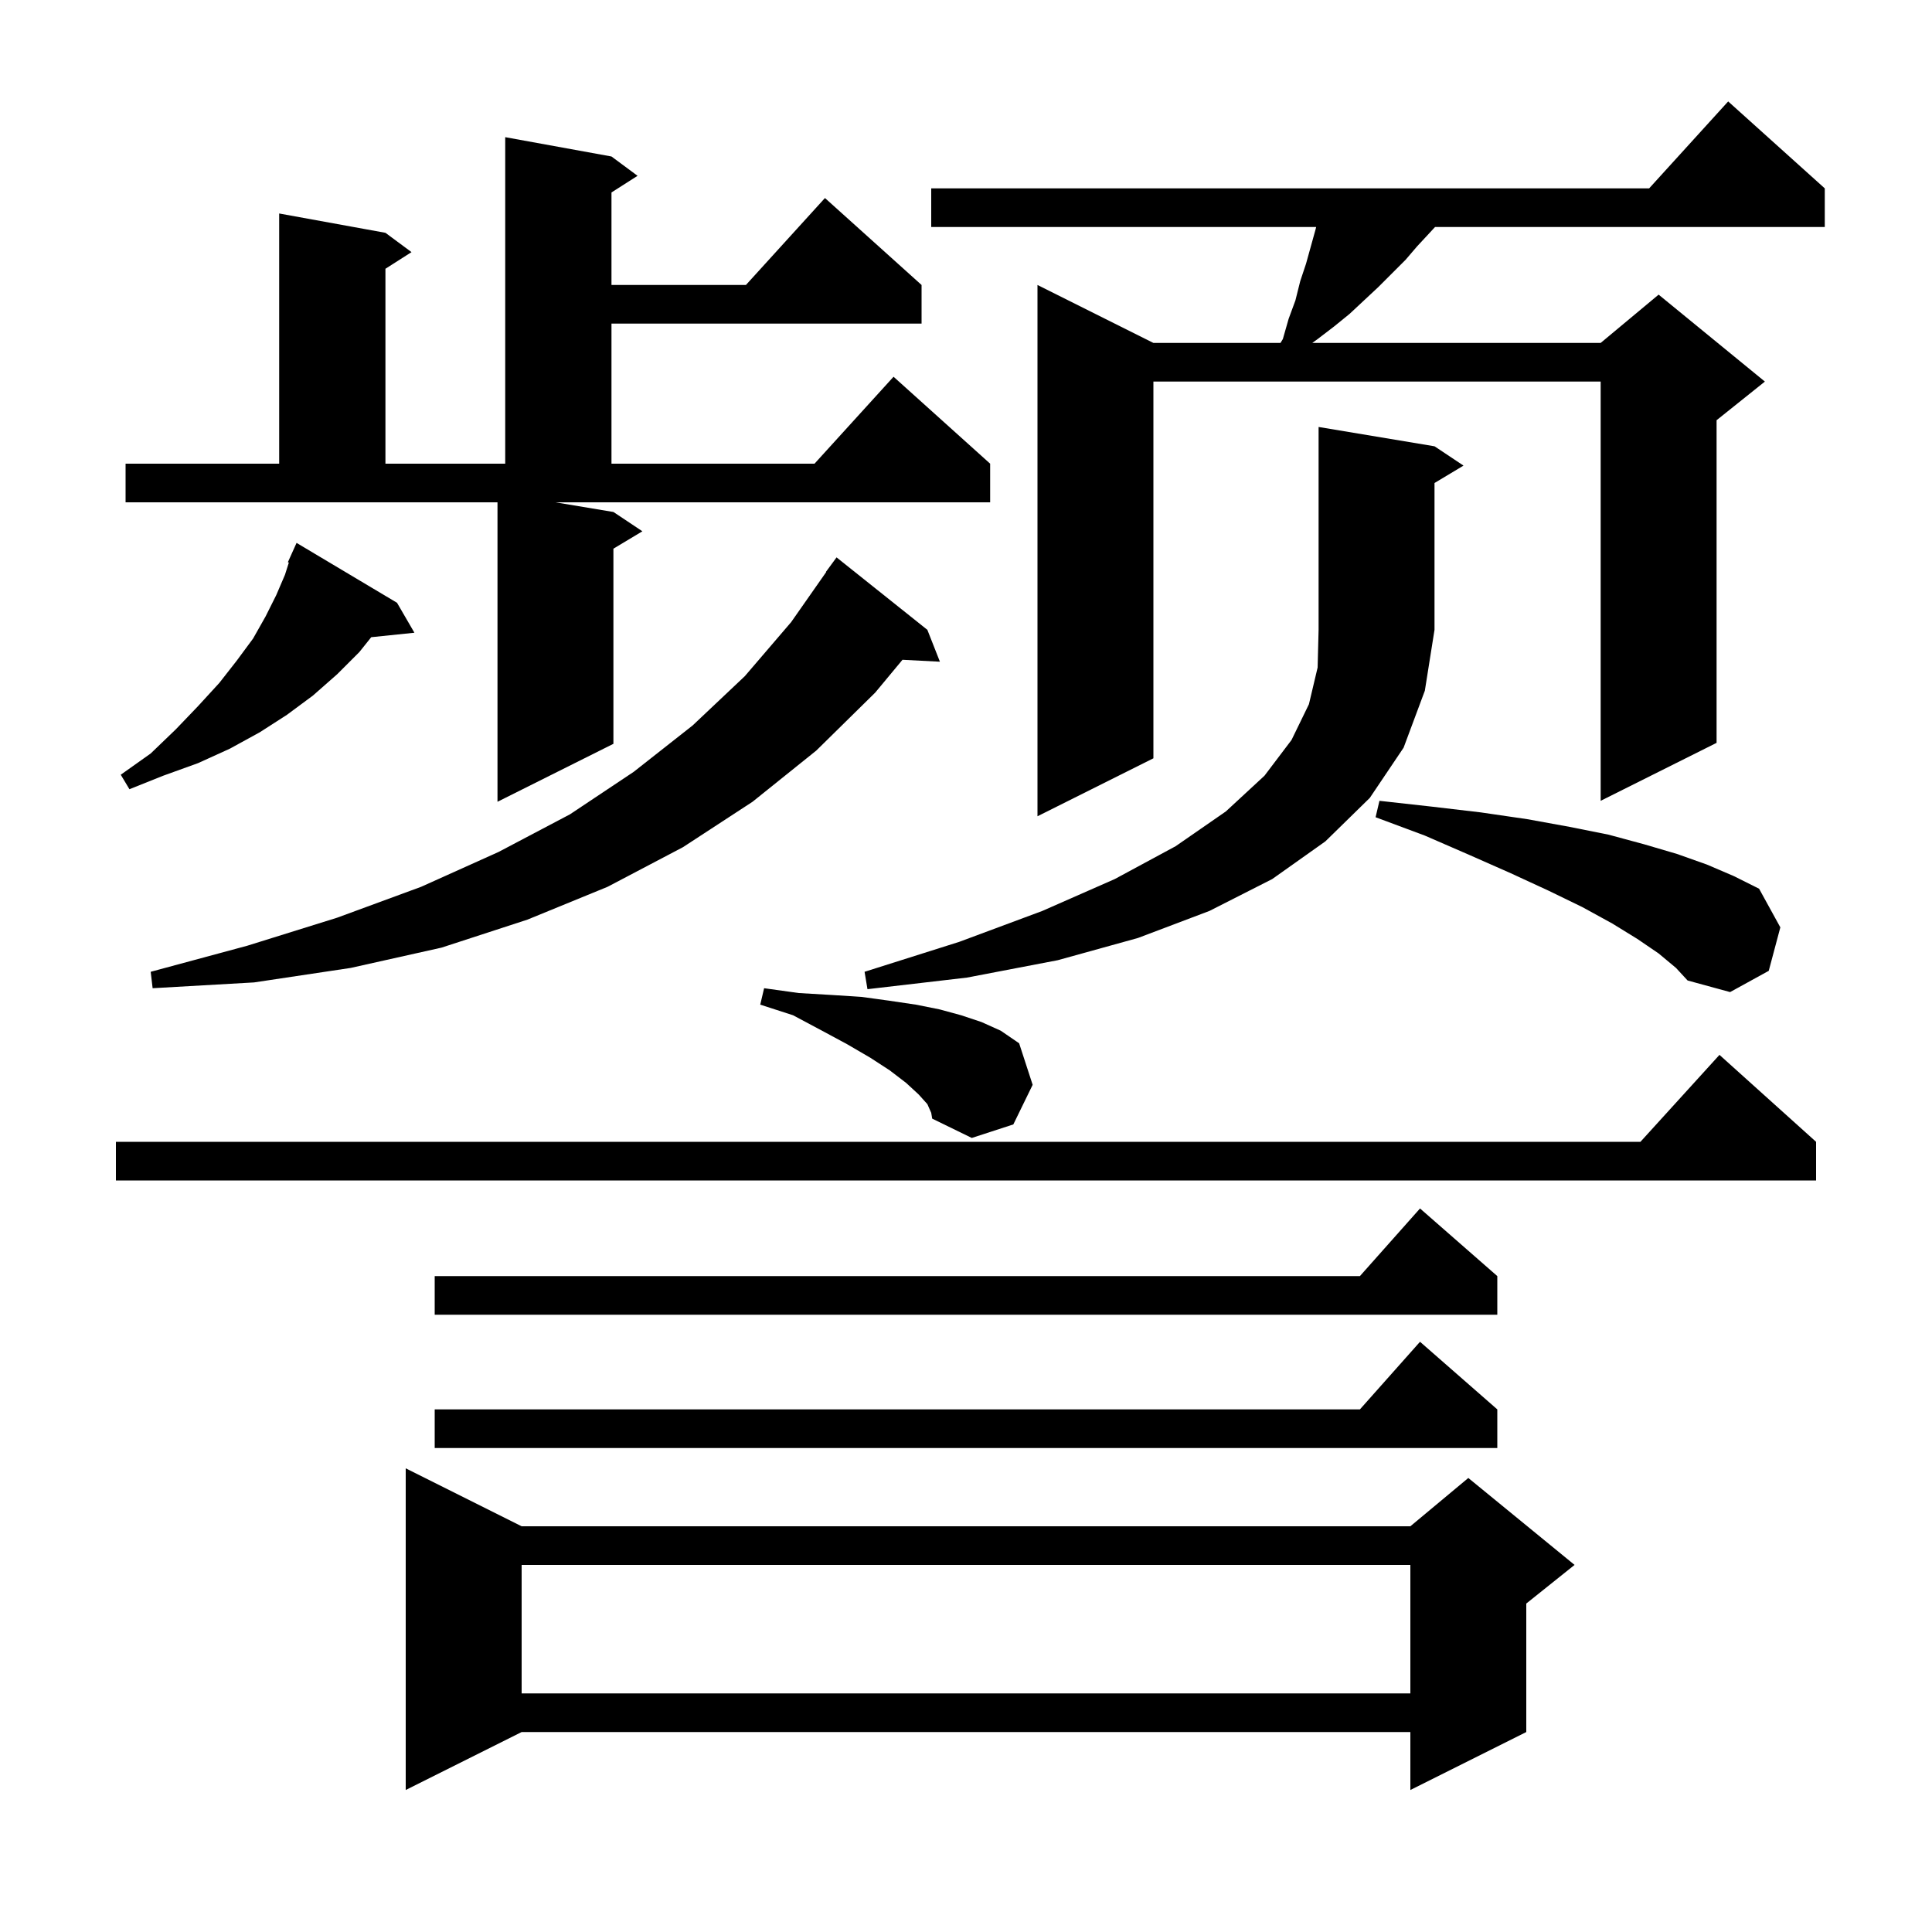 <svg xmlns="http://www.w3.org/2000/svg" xmlns:xlink="http://www.w3.org/1999/xlink" version="1.1" baseProfile="full" viewBox="0 0 200 200" width="200" height="200"><g fill="currentColor"><path d="M 54.0 158.0 L 146.0 158.0 L 152.0 153.0 L 163.0 162.0 L 158.0 166.0 L 158.0 179.3 L 146.0 185.3 L 146.0 179.3 L 54.0 179.3 L 42.0 185.3 L 42.0 152.0 Z M 54.0 162.0 L 54.0 175.3 L 146.0 175.3 L 146.0 162.0 Z M 155.0 145.9 L 155.0 149.9 L 45.0 149.9 L 45.0 145.9 L 140.778 145.9 L 147.0 138.9 Z M 155.0 132.1 L 155.0 136.1 L 45.0 136.1 L 45.0 132.1 L 140.778 132.1 L 147.0 125.1 Z M 188.0 118.2 L 188.0 122.2 L 12.0 122.2 L 12.0 118.2 L 169.818 118.2 L 178.0 109.2 Z M 96.0 114.3 L 95.1 113.3 L 93.8 112.1 L 92.1 110.8 L 90.1 109.5 L 87.7 108.1 L 85.1 106.7 L 82.1 105.1 L 78.7 104.0 L 79.1 102.3 L 82.7 102.8 L 86.1 103.0 L 89.2 103.2 L 92.1 103.6 L 94.8 104.0 L 97.3 104.5 L 99.5 105.1 L 101.6 105.8 L 103.6 106.7 L 105.5 108.0 L 106.9 112.3 L 104.9 116.4 L 100.6 117.8 L 96.5 115.8 L 96.4 115.2 Z M 171.7 98.7 L 169.5 97.2 L 166.9 95.6 L 163.8 93.9 L 160.3 92.2 L 156.4 90.4 L 152.1 88.5 L 147.5 86.5 L 142.4 84.6 L 142.8 82.9 L 148.2 83.5 L 153.3 84.1 L 158.1 84.8 L 162.5 85.6 L 166.5 86.4 L 170.2 87.4 L 173.6 88.4 L 176.7 89.5 L 179.5 90.7 L 182.1 92.0 L 184.3 96.0 L 183.1 100.5 L 179.1 102.7 L 174.7 101.5 L 173.5 100.2 Z M 148.5 46.2 L 151.5 48.2 L 148.5 50.0 L 148.5 65.2 L 147.5 71.5 L 145.3 77.4 L 141.8 82.6 L 137.2 87.1 L 131.7 91.0 L 125.2 94.3 L 117.8 97.1 L 109.5 99.4 L 100.1 101.2 L 89.8 102.4 L 89.5 100.6 L 99.3 97.5 L 107.9 94.3 L 115.4 91.0 L 121.7 87.6 L 126.9 84.0 L 130.9 80.3 L 133.7 76.6 L 135.5 72.9 L 136.4 69.1 L 136.5 65.2 L 136.5 44.2 Z M 96.0 65.2 L 97.3 68.5 L 93.425 68.3 L 90.6 71.7 L 84.5 77.7 L 77.9 83.0 L 70.7 87.7 L 62.9 91.8 L 54.6 95.2 L 45.7 98.1 L 36.3 100.2 L 26.3 101.7 L 15.8 102.3 L 15.6 100.6 L 25.6 97.9 L 34.9 95.0 L 43.6 91.8 L 51.6 88.2 L 59.0 84.3 L 65.6 79.9 L 71.7 75.1 L 77.1 70.0 L 81.9 64.4 L 85.529 59.216 L 85.5 59.2 L 86.6 57.7 Z M 188.9 19.5 L 188.9 23.5 L 148.554 23.5 L 148.0 24.1 L 146.7 25.5 L 145.5 26.9 L 142.7 29.7 L 139.7 32.5 L 138.1 33.8 L 136.4 35.1 L 135.846 35.5 L 165.7 35.5 L 171.7 30.5 L 182.7 39.5 L 177.7 43.5 L 177.7 76.9 L 165.7 82.9 L 165.7 39.5 L 119.4 39.5 L 119.4 78.5 L 107.4 84.5 L 107.4 29.5 L 119.4 35.5 L 132.556 35.5 L 132.8 35.1 L 133.4 33.0 L 134.1 31.1 L 134.6 29.1 L 135.2 27.3 L 136.2 23.7 L 136.247 23.5 L 96.4 23.5 L 96.4 19.5 L 170.718 19.5 L 178.9 10.5 Z M 13.0 48.0 L 28.9 48.0 L 28.9 22.1 L 39.9 24.1 L 42.6 26.1 L 39.9 27.823 L 39.9 48.0 L 52.3 48.0 L 52.3 14.2 L 63.3 16.2 L 66.0 18.2 L 63.3 19.923 L 63.3 29.5 L 77.218 29.5 L 85.4 20.5 L 95.4 29.5 L 95.4 33.5 L 63.3 33.5 L 63.3 48.0 L 84.318 48.0 L 92.5 39.0 L 102.5 48.0 L 102.5 52.0 L 57.5 52.0 L 63.5 53.0 L 66.5 55.0 L 63.5 56.8 L 63.5 77.0 L 51.5 83.0 L 51.5 52.0 L 13.0 52.0 Z M 41.1 62.4 L 42.9 65.5 L 38.43 65.962 L 37.2 67.5 L 34.9 69.8 L 32.4 72.0 L 29.7 74.0 L 26.9 75.8 L 23.8 77.5 L 20.5 79.0 L 16.9 80.3 L 13.4 81.7 L 12.5 80.2 L 15.6 78.0 L 18.2 75.5 L 20.5 73.1 L 22.7 70.7 L 24.5 68.4 L 26.2 66.1 L 27.5 63.8 L 28.6 61.6 L 29.5 59.5 L 29.902 58.238 L 29.8 58.2 L 30.188 57.338 L 30.2 57.3 L 30.204 57.302 L 30.7 56.2 Z "/></g></svg>